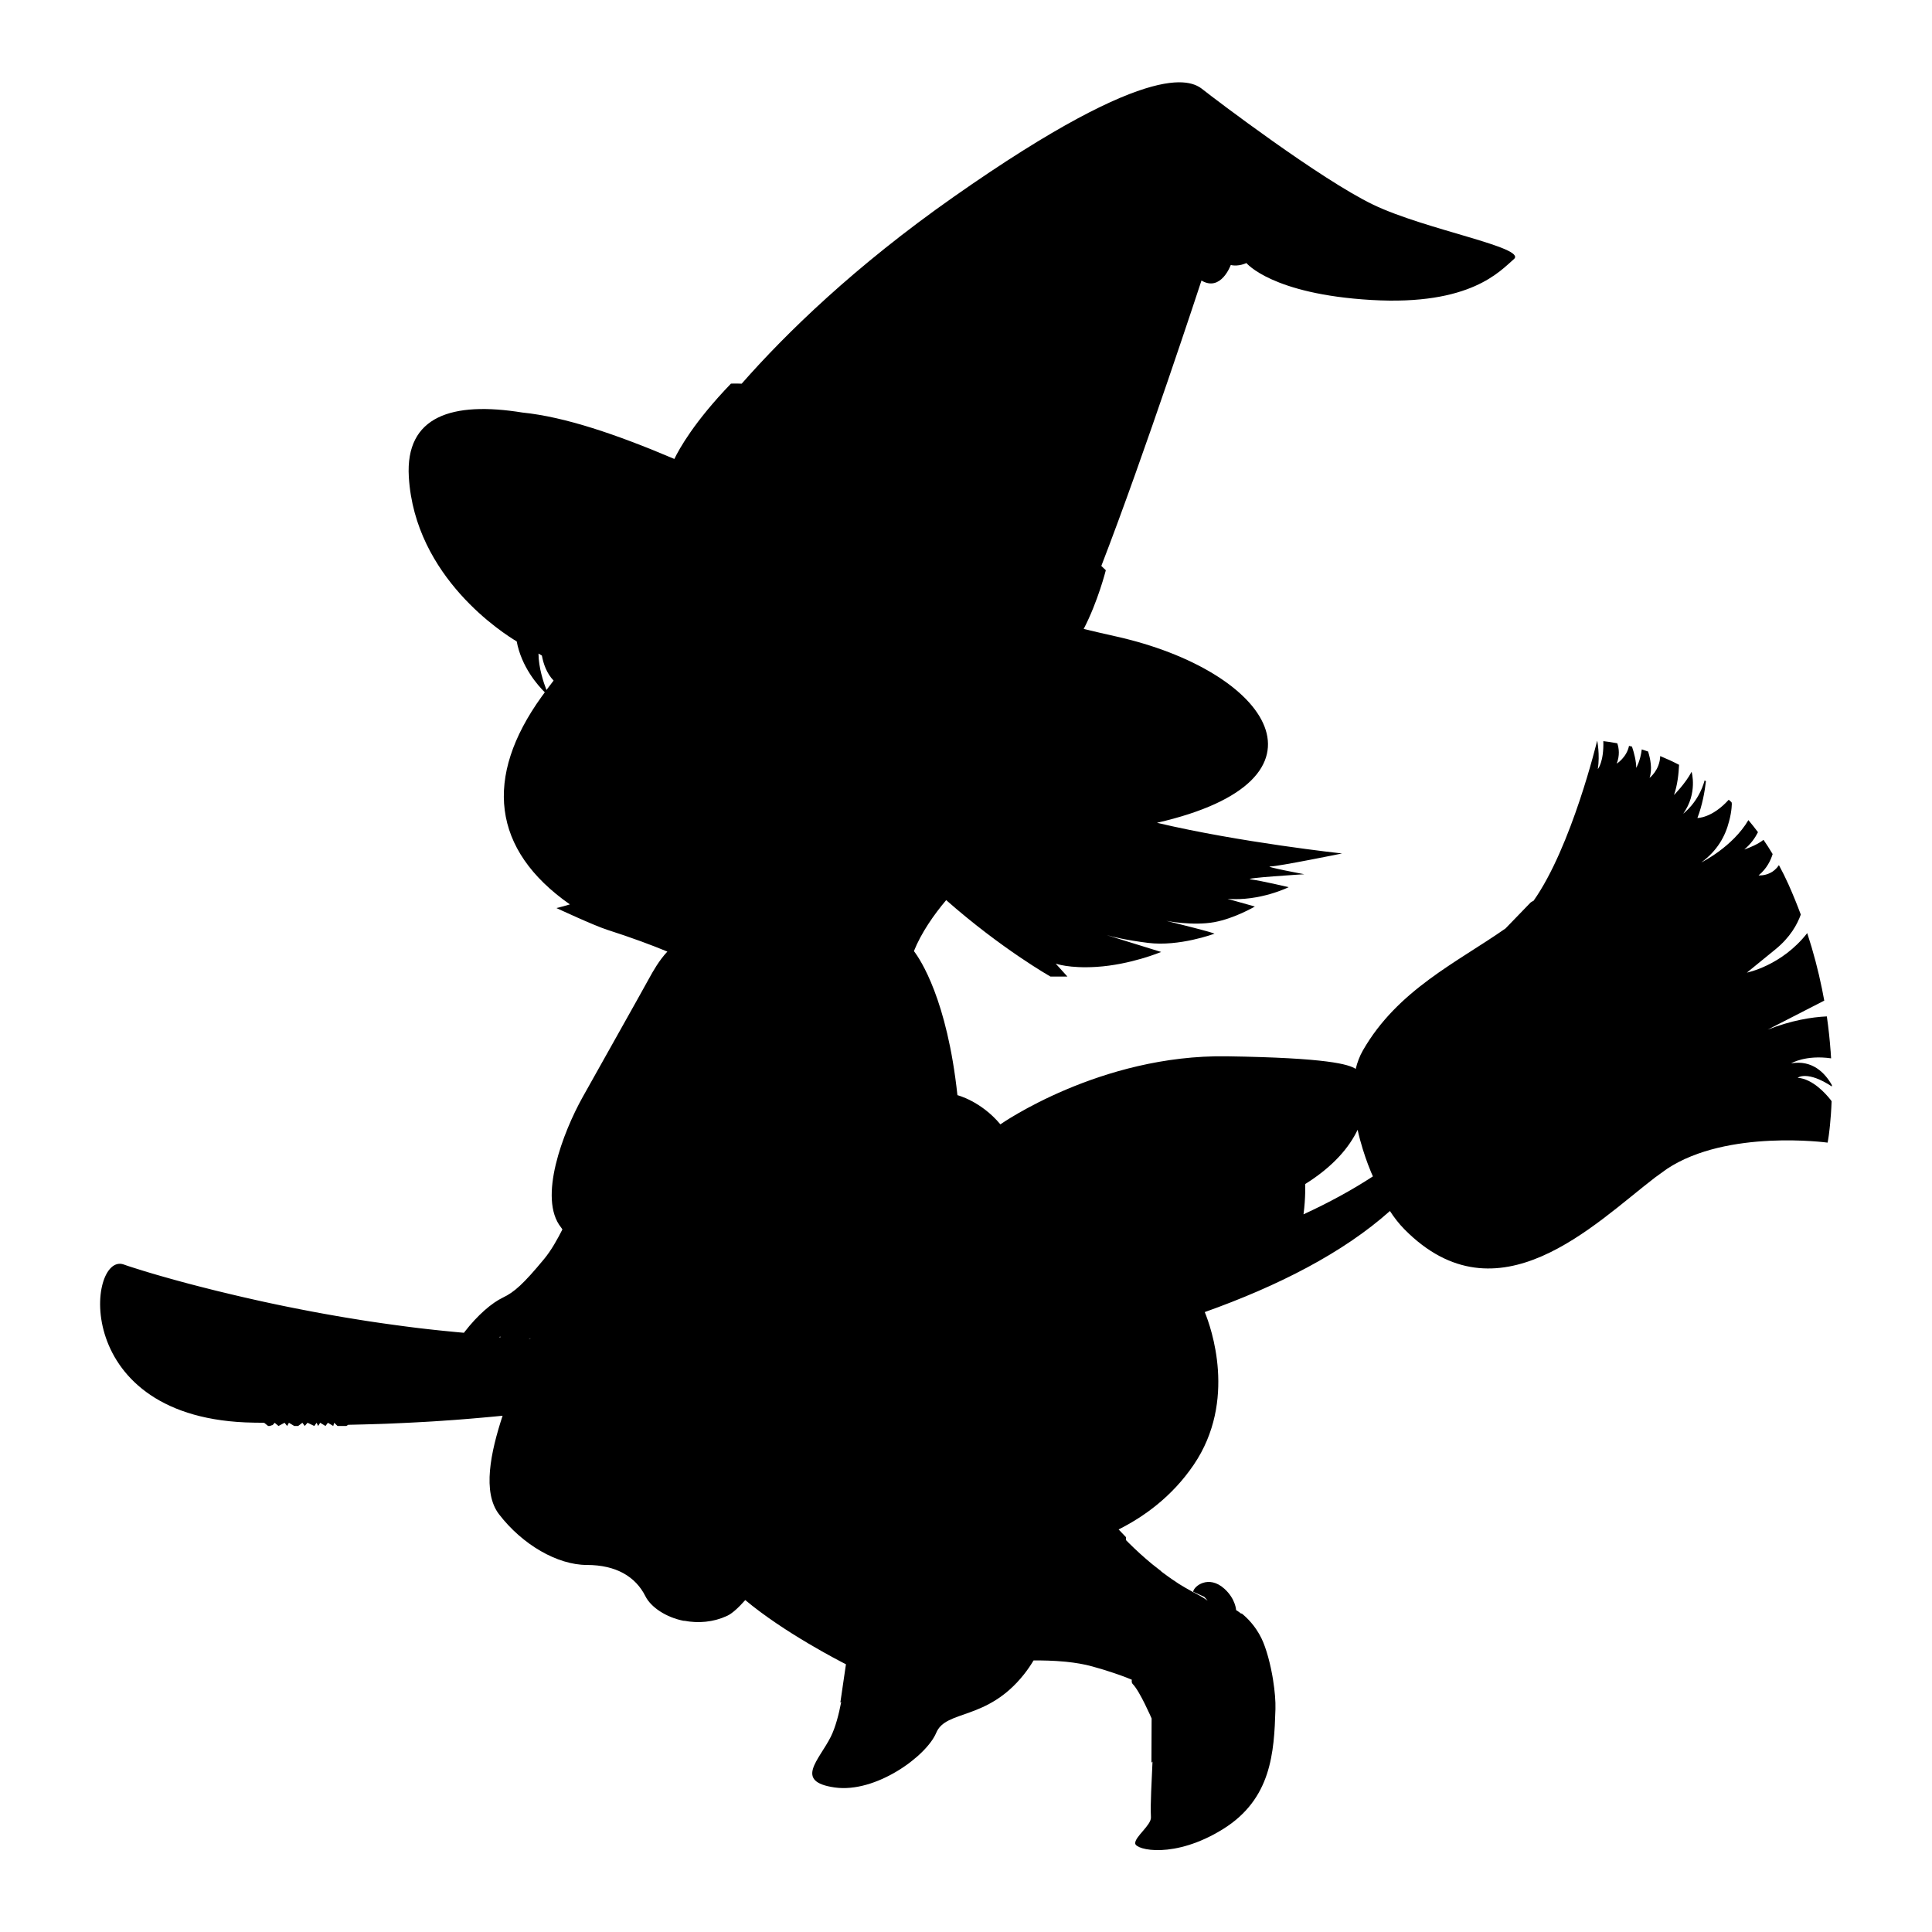 <?xml version="1.0" encoding="utf-8"?>
<!-- Generator: Adobe Illustrator 25.4.1, SVG Export Plug-In . SVG Version: 6.00 Build 0)  -->
<svg version="1.1" xmlns="http://www.w3.org/2000/svg" xmlns:xlink="http://www.w3.org/1999/xlink" x="0px" y="0px"
	 viewBox="0 0 776.22 776.22" style="enable-background:new 0 0 776.22 776.22;" xml:space="preserve">
<style type="text/css">
	.st0{fill:#E96A35;}
	.st1{fill:#0E0701;}
	.st2{fill:#FFFCF9;}
	.st3{fill:#657E36;}
	.st4{fill:#809C3D;}
	.st5{fill:#F7981D;}
	.st6{fill:#FBB13B;}
	.st7{fill:#F37C2A;}
	.st8{fill:#FFEDA9;}
	.st9{fill:#F47F2A;}
	.st10{fill:#FFEFB5;}
	.st11{fill:#F48029;}
	.st12{fill:#020202;}
	.st13{fill:none;stroke:#000000;stroke-width:0;stroke-linecap:round;stroke-linejoin:round;}
	.st14{fill:#FFFFFF;}
	.st15{fill:#FFFFFE;}
	.st16{fill:#FF9E00;}
	.st17{fill:#FF6301;}
	.st18{fill:#FF7C00;}
	.st19{fill:#81AC01;}
	.st20{fill:none;}
	.st21{fill:#F68B28;}
	.st22{fill:#EF7F25;}
	.st23{fill:#E57123;}
	.st24{fill:#769343;}
	.st25{fill:#D8691E;}
	.st26{fill:#96A767;}
	.st27{fill:#A9B985;}
	.st28{fill:#452924;}
	.st29{fill:#462A24;}
	.st30{fill:#784421;}
	.st31{fill:#A05A2C;}
	.st32{fill:#FF6600;}
	.st33{fill:#D45500;}
	.st34{opacity:0.619;fill-opacity:0.581;enable-background:new    ;}
	.st35{fill:#FF7F00;}
	.st36{fill:#FC891E;}
	.st37{fill:url(#SVGID_1_);}
	.st38{fill:url(#SVGID_00000066475957509519085200000009878864329806133931_);}
	.st39{fill:url(#SVGID_00000100381226721822604480000008237336745513222028_);}
	.st40{fill:url(#SVGID_00000042707223890639180540000011927372422191214981_);}
	.st41{fill:url(#SVGID_00000123414734717091036130000009665505972976918681_);}
	.st42{fill:url(#SVGID_00000001647091570030432120000013770775350606600117_);}
	.st43{fill:url(#SVGID_00000083776016825023268780000014566341194465563280_);}
	.st44{fill:url(#SVGID_00000078023961843698981550000013982917609967392956_);}
	.st45{fill:url(#SVGID_00000121275609268704931150000016622312535345243809_);}
	.st46{fill:#007F00;}
	.st47{fill:#67C409;}
	.st48{fill:#E94E1B;}
	.st49{fill:#1D1D1B;}
	.st50{fill:#FFDD12;}
	.st51{fill:#B3B3B3;}
	.st52{fill:#CCCCCC;}
	.st53{fill:#E6E6E6;}
	.st54{fill:#999999;}
	.st55{fill:#4D4D4D;}
	.st56{fill:#333333;}
	.st57{fill:#D6D6D6;}
	.st58{fill:#808080;}
	.st59{fill:#666666;}
	.st60{fill:#0F102F;}
	.st61{fill:#C2BC5E;}
	.st62{fill:#FBF290;}
	.st63{fill:#043450;}
	.st64{fill:#6D6E70;}
	.st65{opacity:0.33;fill:#262261;}
	.st66{fill:#E6E7E8;}
	.st67{fill:#A6A8AB;}
	.st68{fill:#BBBDBF;}
	.st69{opacity:0.33;fill:#007373;}
	.st70{fill:#D0D2D3;}
	.st71{fill:#929497;}
	.st72{fill:#E4E4E5;}
	.st73{fill:#F1F1F2;}
	.st74{fill:url(#SVGID_00000010273725620301514430000001539266519203591061_);}
	.st75{fill:url(#SVGID_00000059279161552934496740000004657118920097954730_);}
	.st76{fill:url(#SVGID_00000081612055046968597160000009009709012768835996_);}
	.st77{fill:url(#SVGID_00000152235037779855365530000018342350519904474023_);}
	.st78{fill:url(#SVGID_00000085960820729467261050000001440590345998596495_);}
	.st79{fill:url(#SVGID_00000163787154071737777320000013708094685816762269_);}
	.st80{fill:url(#SVGID_00000041981741447611191940000014648602824820276157_);}
	.st81{fill:url(#SVGID_00000098184539019535364270000012212780766335022767_);}
	.st82{fill:url(#SVGID_00000127030557642216294660000001938204253802186154_);}
	.st83{fill:url(#SVGID_00000165934376664794119850000009736755887591504258_);}
	.st84{fill:url(#SVGID_00000155108231665751881270000001936533864950912143_);}
	.st85{fill:url(#SVGID_00000077296378566349611120000012421881898051254967_);}
	.st86{fill:url(#SVGID_00000103979031760723447540000006060165002862049163_);}
	.st87{fill:url(#SVGID_00000108278910993939836920000018197783868850912413_);}
	.st88{fill:#7C08A4;}
	.st89{fill:#A04CBC;}
	.st90{fill:#8418A8;}
	.st91{fill:url(#SVGID_00000030475583495586830020000008071174876235415449_);}
	.st92{fill:url(#SVGID_00000060742100920686420520000009048978627294414981_);}
	.st93{fill:url(#SVGID_00000007423379752500286530000004208336629226504325_);}
	.st94{fill:url(#SVGID_00000109717483962934319290000004466156731949006222_);}
	.st95{fill:#130206;}
	.st96{fill:#888888;}
	.st97{fill:url(#SVGID_00000121986778509991439440000001202985304082724257_);}
	.st98{fill:url(#SVGID_00000070083847936246972710000004339963721852128405_);}
	.st99{fill:url(#SVGID_00000008832525462631167220000015975150256774887347_);}
	.st100{fill:url(#SVGID_00000045605354168010657550000004238569199782287246_);}
	.st101{fill:url(#SVGID_00000183934145420808135720000005042624414487776417_);}
	.st102{fill:url(#SVGID_00000178888107587739001000000017659748649213129899_);}
	.st103{fill:url(#SVGID_00000093137212560285871950000003071014991171212214_);}
	.st104{fill:url(#SVGID_00000030477388511551751210000011524101183338035077_);}
	.st105{fill:url(#SVGID_00000056397021954171696040000012339969398210363791_);}
	.st106{fill:url(#SVGID_00000167391992657335842620000017973936226319560609_);}
	.st107{fill:#0E0E0E;}
	.st108{fill:#B1B1B0;}
	.st109{fill:#9C9B9B;}
	.st110{fill:#EA8D29;}
	.st111{fill:#E4DCA0;}
	.st112{fill:#026634;}
	.st113{fill:#108C4A;}
	.st114{fill:#088D39;}
	.st115{fill:#EC692A;}
	.st116{fill:#EA812C;}
	.st117{fill:#E9552D;}
	.st118{fill:#B2491D;}
	.st119{fill:#F08740;}
	.st120{fill:#E8662E;}
	.st121{fill:#E89C2D;}
	.st122{fill:#E85B0D;}
	.st123{fill:#EC6D31;}
	.st124{fill:#E54712;}
	.st125{fill:#F8F6DF;}
	.st126{fill:#F1EEBA;}
	.st127{fill:#916036;}
	.st128{fill:#C79B66;}
	.st129{fill:#D5AC80;}
	.st130{fill:#EC6A0D;}
	.st131{fill:#F7AA43;}
	.st132{fill:#837036;}
	.st133{fill:#BC9F22;}
	.st134{fill:#A78138;}
	.st135{fill:#E88E0B;}
	.st136{fill:#EF9F35;}
	.st137{fill:#CD5A16;}
	.st138{fill:#E47F0D;}
	.st139{fill:#068043;}
	.st140{fill:#F8B96B;}
	.st141{fill:#F29100;}
	.st142{fill:#18F30F;}
	.st143{fill:#F9F9F9;}
	.st144{fill:#1C1C1C;}
	.st145{opacity:0.8;fill:#6A5B56;enable-background:new    ;}
	.st146{opacity:0.43;fill:#361612;enable-background:new    ;}
	.st147{fill:#0D1404;}
	.st148{opacity:0.37;fill:#3C211E;enable-background:new    ;}
	.st149{opacity:0.83;fill:#382A21;enable-background:new    ;}
	.st150{opacity:0.84;fill:#5D2219;enable-background:new    ;}
	.st151{opacity:0.71;fill:#5D0902;enable-background:new    ;}
	.st152{fill:#291204;}
	.st153{opacity:0.66;fill:#380C04;enable-background:new    ;}
	.st154{fill:#331304;}
	.st155{opacity:0.84;fill:#590D02;enable-background:new    ;}
	.st156{opacity:0.47;fill:#180602;enable-background:new    ;}
	.st157{opacity:0.08;fill:#0F0100;enable-background:new    ;}
	.st158{fill:#0A0603;}
	.st159{opacity:0.44;fill:#270702;enable-background:new    ;}
	.st160{fill:#321205;}
	.st161{fill:#371403;}
	.st162{fill:#311304;}
	.st163{opacity:0.49;fill:#180602;enable-background:new    ;}
	.st164{fill:none;stroke:#0A0603;stroke-width:0;stroke-linecap:round;stroke-linejoin:round;}
	
		.st165{opacity:0.49;fill:none;stroke:#180602;stroke-width:0;stroke-linecap:round;stroke-linejoin:round;enable-background:new    ;}
	.st166{fill:#281305;}
	.st167{fill:#060602;}
	.st168{fill:#1C0701;}
	.st169{fill:#090403;}
	.st170{fill:#0B0401;}
	.st171{fill:#120803;}
	.st172{fill:#201204;}
	.st173{fill:#F9C50F;}
	.st174{fill:#FEE038;}
	.st175{fill:#F6C20C;}
	.st176{fill:#FEEB3D;}
	.st177{fill:#FDEE3A;}
	.st178{fill:#FEF448;}
	.st179{fill:#391504;}
	.st180{opacity:0.67;fill:#795F11;enable-background:new    ;}
	.st181{fill:#FCBD06;}
	.st182{fill:#FDCA07;}
	.st183{fill:#FDCA06;}
	.st184{fill:#D7A56A;}
	.st185{fill:#0A0302;}
	.st186{fill:#390800;}
	.st187{fill:#1B1504;}
	.st188{opacity:0.47;fill:#1E0702;enable-background:new    ;}
	.st189{fill:#E5BB75;}
	.st190{fill:#440E0C;}
	.st191{fill:#651B10;}
	.st192{fill:#430C09;}
	.st193{fill:#030102;}
	.st194{fill:#2A1404;}
	.st195{fill:#54100D;}
	.st196{fill:#66240D;}
	.st197{fill:#FDBB07;}
	.st198{opacity:0.85;fill:#78650D;enable-background:new    ;}
	.st199{fill:#54200C;}
	.st200{fill:#070803;}
	.st201{opacity:0.8;fill:#2D2005;enable-background:new    ;}
	.st202{fill:none;stroke:#070803;stroke-width:0;stroke-linecap:round;stroke-linejoin:round;}
	
		.st203{opacity:0.8;fill:none;stroke:#2D2005;stroke-width:0;stroke-linecap:round;stroke-linejoin:round;enable-background:new    ;}
	.st204{fill:#FDB807;}
	.st205{fill:#0A0502;}
	.st206{fill:#F98C08;}
	.st207{fill:#FCAB08;}
	.st208{fill:#F17F09;}
	.st209{opacity:0.12;fill:#0C0300;enable-background:new    ;}
	.st210{fill:#EB7F09;}
	.st211{fill:#1D0A03;}
	.st212{opacity:0.51;fill:#150402;enable-background:new    ;}
	
		.st213{opacity:0.51;fill:none;stroke:#150402;stroke-width:0;stroke-linecap:round;stroke-linejoin:round;enable-background:new    ;}
	.st214{opacity:0.45;fill:#170402;enable-background:new    ;}
	.st215{opacity:0.55;fill:#150503;enable-background:new    ;}
	
		.st216{opacity:0.55;fill:none;stroke:#150503;stroke-width:0;stroke-linecap:round;stroke-linejoin:round;enable-background:new    ;}
	.st217{opacity:0.47;fill:#160402;enable-background:new    ;}
	
		.st218{opacity:0.47;fill:none;stroke:#160402;stroke-width:0;stroke-linecap:round;stroke-linejoin:round;enable-background:new    ;}
	.st219{fill:#060603;}
	.st220{fill:#130903;}
	.st221{fill:#130504;}
	.st222{opacity:0.49;fill:#150302;enable-background:new    ;}
	.st223{opacity:0.44;fill:#170402;enable-background:new    ;}
	.st224{opacity:0.44;fill:#180503;enable-background:new    ;}
	.st225{opacity:0.5;fill:#150402;enable-background:new    ;}
	.st226{fill:#060803;}
	.st227{opacity:0.45;fill:#160402;enable-background:new    ;}
	.st228{opacity:0.44;fill:#1A0503;enable-background:new    ;}
	.st229{fill:#030200;}
	.st230{fill:#160903;}
	.st231{fill:#584121;}
	.st232{fill:#453D20;}
	.st233{fill:#DF7F28;}
	.st234{fill:#B55F25;}
	.st235{fill:#544020;}
	.st236{fill:#0F0503;}
	.st237{fill:#FB7202;}
	.st238{opacity:0.18;fill:#170402;enable-background:new    ;}
	.st239{fill:#453F22;}
	.st240{fill:#E58D27;}
	.st241{fill:#FB7203;}
	.st242{fill:#CC732B;}
	.st243{fill:#FDE212;}
	.st244{fill:#F96703;}
	.st245{fill:#C7772A;}
	.st246{fill:#BC6A29;}
	.st247{fill:#D67C26;}
	.st248{fill:#FC5503;}
	.st249{fill:#FD5603;}
	.st250{fill:#A75E29;}
	.st251{fill:#FC6303;}
	.st252{fill:#B4722A;}
	.st253{fill:#FDE014;}
	.st254{fill:#FB7A02;}
	.st255{fill:#FD3F02;}
	.st256{fill:#FED811;}
	.st257{fill:#9A6A29;}
	.st258{fill:#614121;}
	.st259{fill:#FD6604;}
	.st260{fill:#FD4202;}
	.st261{fill:#BA5C24;}
	.st262{fill:#FCD813;}
	.st263{fill:#FDD011;}
	.st264{fill:#FDAE0D;}
	.st265{fill:#E4861D;}
	.st266{fill:#FEB42E;}
	.st267{fill:#FB1B03;}
	.st268{fill:#FC7002;}
	.st269{fill:#C10903;}
	.st270{fill:#AB1709;}
	.st271{fill:#A30903;}
	.st272{fill:#FECA10;}
	.st273{fill:#FC2F04;}
	.st274{fill:#FB1304;}
	.st275{fill:#FB2B03;}
	.st276{fill:#9C0600;}
	.st277{fill:#C87929;}
	.st278{fill:#620503;}
	.st279{fill:#FC1503;}
	.st280{fill:#FD7103;}
	.st281{fill:#4D0F0D;}
	.st282{fill:#B77629;}
	.st283{fill:#F97715;}
	.st284{fill:#820302;}
	.st285{fill:#FE8E07;}
	.st286{fill:#A27128;}
	.st287{fill:#FC5803;}
	.st288{fill:#120703;}
	.st289{fill:#FC5E05;}
	.st290{fill:#866C27;}
	.st291{fill:#FDFA0A;}
	.st292{fill:#CA7D28;}
	.st293{fill:#A10605;}
	.st294{fill:#FEFA0A;}
	.st295{fill:#606827;}
	.st296{fill:#480603;}
	.st297{fill:#FDBB0E;}
	.st298{fill:#630201;}
	.st299{fill:#FEBC0E;}
	.st300{fill:#400504;}
	.st301{fill:#2C6225;}
	.st302{fill:#840605;}
	.st303{fill:#FB7A06;}
	.st304{fill:#BD2006;}
	.st305{fill:#F5C874;}
	.st306{fill:#F0C977;}
	.st307{fill:#FEB60F;}
	.st308{fill:#FFB61E;}
	.st309{fill:#E2B46C;}
	.st310{fill:#EBBD6F;}
	.st311{fill:#FEAE0E;}
	.st312{fill:#FEAF0E;}
	.st313{fill:#FB1E04;}
	.st314{fill:#6B0506;}
	.st315{fill:#FE9D0C;}
	.st316{fill:#FEA90D;}
	.st317{fill:#FA2F03;}
	.st318{fill:#EEBE6A;}
	.st319{fill:#FC4D03;}
	.st320{fill:#FEA30D;}
	.st321{fill:#F5613C;}
	.st322{fill:#FE9B0B;}
	.st323{fill:#FE9E0C;}
	.st324{fill:#D20A08;}
	.st325{fill:#FB2C03;}
	.st326{fill:#760607;}
	.st327{fill:#FA3903;}
	.st328{fill:#B70A03;}
	.st329{opacity:0.55;fill:#411002;enable-background:new    ;}
	.st330{fill:#F83E05;}
	.st331{fill:#FD782D;}
	.st332{fill:#FA3803;}
	.st333{fill:#FC3A05;}
	.st334{fill:#B50805;}
	.st335{fill:#FAD025;}
	.st336{fill:#FD7D2C;}
	.st337{fill:#FC4F05;}
	.st338{fill:#FA4303;}
	.st339{fill:#FB3804;}
	.st340{fill:#FA1504;}
	.st341{fill:#FC6405;}
	.st342{fill:#F57F4C;}
	.st343{fill:#570503;}
	.st344{fill:#960504;}
	.st345{opacity:0.91;fill:#C46009;enable-background:new    ;}
	.st346{fill:#6A0507;}
	.st347{opacity:0.47;fill:#180603;enable-background:new    ;}
	.st348{fill:#FC3603;}
	.st349{fill:#FC8245;}
	.st350{fill:#FC5504;}
	.st351{fill:#71240E;}
	.st352{fill:#640406;}
	.st353{fill:#FA3003;}
	.st354{fill:#FE940D;}
	.st355{fill:#FB1A04;}
	.st356{fill:#FC4805;}
	.st357{fill:#480504;}
	.st358{fill:#FB1605;}
	.st359{opacity:0.48;fill:#180603;enable-background:new    ;}
	.st360{fill:#5B0507;}
	.st361{fill:#FA2304;}
	.st362{fill:#FB5104;}
	.st363{fill:#470403;}
	.st364{fill:#E9774C;}
	.st365{fill:#F41B05;}
	.st366{fill:#F9E338;}
	.st367{fill:#EB8762;}
	.st368{fill:#F5C773;}
	.st369{fill:#3B0503;}
	.st370{fill:#F62C06;}
	.st371{fill:#F8D56B;}
	.st372{fill:#E73B07;}
	.st373{fill:#5C0203;}
	.st374{fill:#F16339;}
	.st375{fill:#F7812D;}
	.st376{fill:#FC2506;}
	.st377{opacity:0.62;fill:#934807;enable-background:new    ;}
	.st378{fill:#BA4800;}
	.st379{fill:#7B0301;}
	.st380{fill:#550502;}
	.st381{fill:#F0300B;}
	.st382{fill:#FB1504;}
	.st383{fill:#E6AA64;}
	.st384{fill:#E7614B;}
	.st385{fill:#5D0506;}
	.st386{fill:#FECF51;}
	.st387{fill:#6C0405;}
	.st388{fill:#C95701;}
	.st389{fill:#E15749;}
	.st390{fill:#DE4325;}
	.st391{fill:#FA4C09;}
	.st392{fill:#FB3305;}
	.st393{fill:#FC3F05;}
	.st394{fill:#820201;}
	.st395{fill:#550405;}
	.st396{fill:#FEA70D;}
	.st397{fill:#875D1E;}
	.st398{fill:#F56B4D;}
	.st399{fill:#FB4A03;}
	.st400{fill:none;stroke:#FB4A03;stroke-width:0;stroke-linecap:round;stroke-linejoin:round;}
	.st401{fill:#E75113;}
	.st402{fill:#F74907;}
	.st403{fill:#B67E21;}
	.st404{fill:#FA3306;}
	.st405{opacity:0.73;fill:#4E220C;enable-background:new    ;}
	.st406{fill:#FC6A07;}
	.st407{fill:#FC3705;}
	.st408{fill:#FB6C3C;}
	.st409{opacity:0.32;fill:#441D02;enable-background:new    ;}
	.st410{fill:#DF5C44;}
	.st411{fill:#FB6405;}
	.st412{fill:#EFB967;}
	.st413{fill:#C63B00;}
	.st414{fill:#596719;}
	.st415{fill:#A37E1E;}
	.st416{fill:#FB2A06;}
	.st417{fill:#AF4900;}
	.st418{fill:#FB6A3E;}
	.st419{fill:#C03E00;}
	.st420{fill:#FC5D05;}
	.st421{opacity:0.67;fill:#FB7A06;enable-background:new    ;}
	.st422{fill:#200607;}
	.st423{opacity:0.48;fill:#FB7A06;enable-background:new    ;}
	.st424{fill:#4D0B07;}
	.st425{opacity:0.9;fill:#B15007;enable-background:new    ;}
	.st426{opacity:0.73;fill:#82490A;enable-background:new    ;}
	.st427{fill:#E85909;}
	.st428{fill:#F36109;}
	.st429{fill:#FB5A05;}
	.st430{fill:#6E711C;}
	.st431{fill:#860D07;}
	.st432{fill:#6E0C07;}
	.st433{fill:#FD7508;}
	.st434{fill:#9B0E07;}
	.st435{fill:#AC1107;}
	.st436{fill:#5B7020;}
	.st437{fill:#BD1B07;}
	.st438{fill:#C11305;}
	.st439{fill:#CA2307;}
	.st440{fill:#F96A07;}
	.st441{fill:#FD7107;}
	.st442{fill:#BB1306;}
	.st443{fill:#D62305;}
	.st444{fill:#D82E06;}
	.st445{fill:#D22506;}
	.st446{fill:#DE3307;}
	.st447{fill:#FA6107;}
	.st448{fill:#5F680F;}
	.st449{fill:#E43907;}
	.st450{fill:#F34F07;}
	.st451{fill:#FA6307;}
	.st452{opacity:0.15;fill:#1B0601;enable-background:new    ;}
	.st453{fill:#201E1E;}
	.st454{fill:#EEEEEE;}
	.st455{fill:#ECECEC;}
	.st456{fill:#F2F2F2;}
	.st457{fill:#CB0423;}
	.st458{fill:#A50917;}
	.st459{fill:#860F13;}
	.st460{fill:#AF0F13;}
	.st461{fill:#520F13;}
	.st462{fill:#EE355E;}
	.st463{fill:#D40000;}
	.st464{fill:url(#SVGID_00000064316142287346989900000010753813027460513419_);}
	.st465{fill:url(#SVGID_00000135650099548548131870000010369590029162959529_);}
	.st466{fill:url(#SVGID_00000134216479423635890050000012101135647961314987_);}
	.st467{fill:url(#SVGID_00000155110412735847193120000000432926691763206543_);}
	.st468{fill:#7F0000;}
	.st469{fill:#B6B5C5;}
	.st470{fill:none;stroke:#B6B5C5;stroke-width:0;stroke-linecap:round;stroke-linejoin:round;}
	.st471{fill:#DD9BAA;}
	.st472{fill:none;stroke:#DD9BAA;stroke-width:0;stroke-linecap:round;stroke-linejoin:round;}
	.st473{fill:#9D99A7;}
	.st474{fill:none;stroke:#9D99A7;stroke-width:0;stroke-linecap:round;stroke-linejoin:round;}
	.st475{fill:#AE7293;}
	.st476{fill:#706E8B;}
	.st477{fill:#AF505B;}
	.st478{fill:#585567;}
	.st479{fill:none;stroke:#585567;stroke-width:0;stroke-linecap:round;stroke-linejoin:round;}
	.st480{fill:#363748;}
	.st481{fill:none;stroke:#363748;stroke-width:0;stroke-linecap:round;stroke-linejoin:round;}
	.st482{fill:#2A2A32;}
	.st483{fill:#0B0B0E;}
	.st484{fill:#89A02C;}
	.st485{fill:#677821;}
	.st486{fill:#DDE9AF;}
	.st487{fill:#5F8DD3;}
	.st488{fill:#2C5AA0;}
	.st489{fill:#3E4837;}
	.st490{fill:#22280B;}
	.st491{fill:#782121;}
	.st492{fill:#E9AFC6;}
	.st493{fill:#A02C2C;}
	.st494{fill:url(#SVGID_00000028306060943160781720000009659921293251622805_);}
	.st495{fill:url(#SVGID_00000108305078188093260120000015377712515887772294_);}
	.st496{fill:url(#SVGID_00000176744946537181208790000005693827528846169016_);}
	.st497{fill:url(#SVGID_00000129167955250173742940000006551014560970834868_);}
	.st498{fill:#F5FFB4;}
	.st499{fill:#FBFFE4;}
	.st500{fill:#758826;}
	.st501{fill:#9E9DA3;}
	.st502{fill:#EEB323;}
	.st503{fill:#9266A8;}
	.st504{fill:#4C59A0;}
	.st505{fill:#BF5032;}
	.st506{fill:none;stroke:#BF5032;stroke-width:0;stroke-linecap:round;stroke-linejoin:round;}
	.st507{fill:#5C5D60;}
	.st508{fill:none;stroke:#5C5D60;stroke-width:0;stroke-linecap:round;stroke-linejoin:round;}
	.st509{fill:#0D0D0D;}
	.st510{fill:#C18155;}
	.st511{fill:#BE836E;}
	.st512{fill:#E7B6A7;}
	.st513{fill:url(#SVGID_00000005235564972065867290000004701470893585868204_);}
	.st514{fill:url(#SVGID_00000111168064641478352500000006231309160615970992_);}
	.st515{fill:url(#SVGID_00000093141614675315210360000004410040525952549022_);}
	.st516{fill:url(#SVGID_00000042732751264881648610000000354026860664564866_);}
	.st517{fill:url(#SVGID_00000118368767881945448740000017088572743882634654_);}
	.st518{fill:url(#SVGID_00000173842129610407650550000016168282801443477894_);}
	.st519{fill:#C8B996;}
	.st520{fill:#D7C8A5;}
	.st521{fill:#E6D7B4;}
	.st522{fill:#F5F5E1;}
	.st523{fill:#827357;}
	.st524{fill:#746A57;}
	.st525{fill:#B4A278;}
	.st526{fill:#A99A7B;}
	.st527{fill:#87754B;}
	.st528{fill:#5D5446;}
	.st529{fill:#B29D7E;}
	.st530{fill:#9F8E6A;}
	.st531{fill:#4A4035;}
	.st532{fill:#796F59;}
	.st533{fill:#988C6E;}
	.st534{fill:#1A1A1A;}
	.st535{fill:#040507;}
	.st536{fill:#424242;}
	.st537{fill:#918877;}
	.st538{fill:#9E9068;}
	.st539{fill:#4E422A;}
	.st540{fill:#37322B;}
	.st541{fill:#9B9B00;}
	.st542{fill:#A99565;}
	.st543{fill:#DDDC0F;}
	.st544{fill:#9E9381;}
	.st545{fill:#B7AC94;}
	.st546{fill:#908979;}
	.st547{fill:#9A8656;}
	.st548{fill:#0A0A01;}
	.st549{fill:#030300;}
	.st550{fill:#EDE6CB;}
	.st551{fill:#746440;}
	.st552{fill:#615335;}
	.st553{fill:#6C5B47;}
	.st554{fill:url(#SVGID_00000146495470272633489880000016018985602716580020_);}
	.st555{fill:url(#SVGID_00000000187443350028005730000003418627809026801061_);}
	.st556{fill:#B13102;}
	.st557{fill:#552200;}
	.st558{fill:#AA4400;}
	.st559{fill:url(#SVGID_00000080928391931065210160000012843405387516447107_);}
	.st560{fill:url(#SVGID_00000112616465197280072300000010075466027374288022_);}
	.st561{fill:url(#SVGID_00000058567350738107435610000018443624206729552538_);}
	.st562{fill:url(#SVGID_00000084497327400741185410000011798035248332063910_);}
	.st563{fill:url(#SVGID_00000056405709797753482270000013944371002914336907_);}
	.st564{fill:url(#SVGID_00000064313873538550891910000011340377080635564989_);}
	.st565{fill:url(#SVGID_00000149378397627552283030000009728026645048602813_);}
	.st566{fill:url(#SVGID_00000095310481547420705690000016018352709343775371_);}
	.st567{fill:url(#SVGID_00000084514325181638844600000016566009010626200508_);}
	.st568{fill:url(#SVGID_00000096745937300990107200000003329356391760438424_);}
	.st569{fill:url(#SVGID_00000045580495225343537940000016108733053965925268_);}
	.st570{fill:url(#SVGID_00000160170336910301074860000004243875646560947619_);}
	.st571{fill:url(#SVGID_00000085248319667108678090000013484556800885922476_);}
	.st572{fill:url(#SVGID_00000039854470083177550780000012110635032369372094_);}
	.st573{fill:url(#SVGID_00000095330743036462242710000004606272529029445010_);}
	.st574{fill:url(#SVGID_00000182517436235374993770000009830294044667031695_);}
	.st575{fill:url(#SVGID_00000080907388083702283160000016176630612185013931_);}
	.st576{fill:url(#SVGID_00000024707361322458476210000008267439475258548915_);}
	.st577{fill:url(#SVGID_00000178174623651972861820000008323003527258244249_);}
	.st578{fill:url(#SVGID_00000058585302614996411510000014097631925012232837_);}
	.st579{fill:url(#SVGID_00000070119253187146656600000004778044682392959914_);}
	.st580{fill:url(#SVGID_00000003107002570585618510000007273603935660757398_);}
	.st581{fill:#FFA11C;}
	.st582{fill:url(#SVGID_00000036241829401931712660000014510370206366252937_);}
	.st583{fill:#FFFF00;}
	.st584{fill:url(#SVGID_00000093862415369531847960000008142636633881744557_);}
	.st585{fill:url(#SVGID_00000170246572771291990470000015403722381145723827_);}
	.st586{fill:url(#SVGID_00000125602323972716964010000016592370004770762661_);}
	.st587{fill:url(#SVGID_00000180349185676756023250000011724996197845599891_);}
	.st588{fill:url(#SVGID_00000171713916888124146620000001544962415329858449_);}
	.st589{fill:url(#SVGID_00000040532918567577986420000012209881332085154947_);}
	.st590{fill:url(#SVGID_00000049182708570283093110000001065544278880807073_);}
	.st591{fill:url(#SVGID_00000105414566673046168940000009291682126594607294_);}
	.st592{opacity:0.4;fill:url(#SVGID_00000137108348395514483900000000952301530870963843_);enable-background:new    ;}
	.st593{fill:url(#SVGID_00000020357853559314684560000014000286395179991949_);}
	.st594{fill:url(#SVGID_00000096772920026406508820000017918851276258269578_);}
	.st595{opacity:0.122;fill:#FF6600;enable-background:new    ;}
	.st596{fill:url(#SVGID_00000063597073890301212510000001290229977981231490_);}
	.st597{fill:url(#SVGID_00000049920086824968233270000004405227595439063470_);}
	.st598{fill:url(#SVGID_00000049216737998192777780000013195264887501776575_);}
	.st599{fill:url(#SVGID_00000120540090733283349160000001718107273385283217_);}
	.st600{fill:url(#SVGID_00000144340165741845857160000005210023456122630808_);}
	.st601{fill:url(#SVGID_00000175298803422697701150000014595688769032434578_);}
	.st602{fill:url(#SVGID_00000144304324642844776780000014923274896155452820_);}
	.st603{fill:url(#SVGID_00000116230540947546869900000018380930967658229643_);}
	.st604{fill:url(#SVGID_00000080168750227911458270000010476460728111187132_);}
	.st605{fill:url(#SVGID_00000080902435799797293110000012269748586880733337_);}
	.st606{fill:url(#SVGID_00000178884124069194219550000005732992583940510091_);}
	.st607{fill:url(#SVGID_00000176729627283074517590000001317866605612191883_);}
	.st608{fill:#D8D8D8;}
	.st609{fill:url(#SVGID_00000126284873858132619940000013733727735370785191_);}
	.st610{fill:url(#SVGID_00000163759244369005281120000014647364916240514733_);}
	.st611{fill:url(#SVGID_00000031180403040139594580000014323161316386815873_);}
	.st612{fill:url(#SVGID_00000044880217503302905420000003821303720836588715_);}
	.st613{fill:url(#SVGID_00000032623142268678961230000005971352307493570186_);}
	.st614{fill:url(#SVGID_00000074422592945308589700000012168537130642388360_);}
	.st615{fill:url(#SVGID_00000171682404476887378760000002786406644534505114_);}
	.st616{fill:url(#SVGID_00000027584674094044976710000016347081197154598799_);}
	.st617{fill:url(#SVGID_00000036223232919138207230000000872912982698443942_);}
	.st618{fill:url(#SVGID_00000116222436179263569460000010707362827965194409_);}
	.st619{fill:url(#SVGID_00000018222572779171891350000005278686859768827819_);}
	.st620{fill:url(#SVGID_00000069355507571651784680000003166794659001796773_);}
	.st621{fill:url(#SVGID_00000088829773941013822710000017258569894326669200_);}
	.st622{opacity:0.5;fill:#020202;enable-background:new    ;}
	.st623{fill:url(#SVGID_00000057869812140021033290000018069020252133514900_);}
	.st624{fill:url(#SVGID_00000067945046463020103760000018026045308388514219_);}
	.st625{fill:url(#SVGID_00000059280036365144016910000001776547213895805338_);}
	.st626{fill:url(#SVGID_00000065034792315656639910000017646424711753788558_);}
	.st627{fill:url(#SVGID_00000073699358548316900170000000664335070296451228_);}
	.st628{fill:url(#SVGID_00000039840486587220869390000008239550536129655200_);}
	.st629{fill:url(#SVGID_00000142163217619045655810000017016662704596453517_);}
	.st630{opacity:0.5;fill:#FFFFFF;enable-background:new    ;}
	.st631{fill:url(#SVGID_00000118359321834082393130000015998489056358646657_);}
	.st632{fill:url(#SVGID_00000083082742156356775720000015360040199070677409_);}
	.st633{fill:url(#SVGID_00000008843053916908000950000003900899362431141014_);}
	.st634{fill:url(#SVGID_00000173878014866574999980000003606595359022216843_);}
	.st635{fill:url(#SVGID_00000093134668666706948490000004613225811796543655_);}
	.st636{fill:url(#SVGID_00000139262237292452720670000012302877929877744531_);}
	.st637{fill:url(#SVGID_00000167375904491474954500000012279532285330640537_);}
	.st638{fill:url(#SVGID_00000107563480493687312570000001417126933945400508_);}
	.st639{fill:url(#SVGID_00000181054029291160156680000012215512227575283604_);}
	.st640{fill:url(#SVGID_00000106125188628041040010000004235367463826864831_);}
	.st641{fill:url(#SVGID_00000061453677529439422130000014737035368840404913_);}
	.st642{fill:url(#SVGID_00000031925485803520453430000001041776520808723364_);}
	.st643{fill:url(#SVGID_00000173870122003250145640000010578966273119501463_);}
	.st644{fill:url(#SVGID_00000143616834131501270290000004061086662056579748_);}
	.st645{fill:url(#SVGID_00000112610896854553494190000014658987958060429464_);}
	.st646{fill:url(#SVGID_00000021087603386877293700000012538061596159021452_);}
	.st647{fill:url(#SVGID_00000169527454167185210990000005360728004676053431_);}
	.st648{fill:url(#SVGID_00000035502798390593166590000002600984758021230775_);}
	.st649{fill:url(#SVGID_00000021801865523327200520000001973761791507504809_);}
	.st650{fill:url(#SVGID_00000034087973947044048140000004865118696424683944_);}
	.st651{fill:url(#SVGID_00000022552149935335835800000006902508258140092345_);}
	.st652{fill:url(#SVGID_00000018222530108665724550000007125927075886234779_);}
	.st653{fill:url(#SVGID_00000121250338144156370350000017057097855976466062_);}
	.st654{fill:url(#SVGID_00000047775773061597976960000013013347442412225720_);}
	.st655{fill:url(#SVGID_00000086685843853957456070000009453207599715703694_);}
	.st656{fill:url(#SVGID_00000106835051812666984770000006762060796157404583_);}
	.st657{fill:url(#SVGID_00000041288307598638807360000001023415000117530527_);}
	.st658{fill:url(#SVGID_00000124161009467619315730000008510361599241655958_);}
	.st659{fill:url(#SVGID_00000161625061981075098300000014401510547702482366_);}
	.st660{opacity:0.5;fill:#1E1E1E;enable-background:new    ;}
	.st661{fill:url(#SVGID_00000035496657101627824310000004317572503079281288_);}
	.st662{fill:url(#SVGID_00000141442021212457971430000010644068888723376798_);}
	.st663{fill:url(#SVGID_00000036955043806637120920000000476245009333954207_);}
	.st664{fill:url(#SVGID_00000047044922893504438100000007210164519683023760_);}
	.st665{fill:url(#SVGID_00000125577554131242473700000012975311926937733256_);}
	.st666{fill:url(#SVGID_00000110472902636367302780000013369890238747659657_);}
	.st667{fill:url(#SVGID_00000092425482613350843690000005767163586744446862_);}
	.st668{fill:url(#SVGID_00000143613794143865559030000012077796478799328928_);}
	.st669{fill:url(#SVGID_00000041257986522418783410000003243023209921468815_);}
	.st670{fill:url(#SVGID_00000028295241291975028570000014901934413181798296_);}
	.st671{fill:url(#SVGID_00000120543587150808194560000005296496949039953026_);}
	.st672{fill:url(#SVGID_00000179619696177925266040000008709723094900218778_);}
	.st673{fill:url(#SVGID_00000027603697802460365540000011155261014991496833_);}
	.st674{fill:url(#SVGID_00000039833831912740224870000017683184106332703133_);}
	.st675{fill:url(#SVGID_00000082337852027646547470000002518092514338640039_);}
	.st676{fill:url(#SVGID_00000056428851117204637600000015770550611001506999_);}
	.st677{fill:url(#SVGID_00000000189600447813518760000005905174016269538470_);}
	.st678{fill:url(#SVGID_00000060030767331821734260000012509620451777649286_);}
	.st679{fill:url(#SVGID_00000181783081978976546470000018011718874852094338_);}
	.st680{fill:url(#SVGID_00000137836531643870968590000014261784682093291683_);}
	.st681{fill:url(#SVGID_00000058550294270690251030000005618642527669733778_);}
	.st682{fill:url(#SVGID_00000181775949740010353400000014337284196742079415_);}
	.st683{fill:url(#SVGID_00000052075037943154287230000004844879276791265418_);}
	.st684{fill:url(#SVGID_00000009566984843011678190000017601746377891595172_);}
	.st685{fill:url(#SVGID_00000181783944342938193720000016421183483821393825_);}
	.st686{fill:url(#SVGID_00000021098404732624057580000004430025833272711049_);}
	.st687{fill:url(#SVGID_00000145751266550403953380000008210483101269546922_);}
	.st688{fill:url(#SVGID_00000099641982851623989110000011426129203461142963_);}
	.st689{fill:url(#SVGID_00000162318165383212133240000016245669658168539031_);}
	.st690{fill:url(#SVGID_00000089572575691015557350000005290710532902507677_);}
	.st691{fill:url(#SVGID_00000177468300759537963740000018335008481379137197_);}
	.st692{fill:url(#SVGID_00000047748620922782398700000015528318705145568444_);}
	.st693{fill:url(#SVGID_00000129894699846868112160000005682786353134457520_);}
	.st694{fill:url(#SVGID_00000042713320739534318860000008983279844629378483_);}
	.st695{fill:url(#SVGID_00000070115387538278658210000016640678695011517828_);}
	.st696{fill:url(#SVGID_00000020392484632489287460000007567805982073027480_);}
	.st697{fill:url(#SVGID_00000167391211779476897690000013133681904998413245_);}
	.st698{fill:url(#SVGID_00000036948312092795082390000009363321341932307619_);}
	.st699{fill:url(#SVGID_00000140016876944527279750000017060339694265941156_);}
	.st700{fill:url(#SVGID_00000012440098211978761980000015470195085213924261_);}
	.st701{fill:url(#SVGID_00000093863164540676310540000008054294551047960477_);}
	.st702{fill:url(#SVGID_00000098900413434067275120000018169620888848127927_);}
	.st703{fill:url(#SVGID_00000011740739067581537430000013294787428759672493_);}
	.st704{fill:url(#SVGID_00000176751567526666713130000010773924119012982711_);}
	.st705{fill:url(#SVGID_00000080184798132215612280000002821633604510073484_);}
	.st706{fill:url(#SVGID_00000054254368305819292500000000390418539384279719_);}
	.st707{fill:url(#SVGID_00000133516022990906455450000014521761224391453101_);}
	.st708{fill:#5F6F1E;}
	.st709{fill:#5D6C1E;}
	.st710{fill:url(#SVGID_00000096034968966916657440000015652310288074821271_);}
	.st711{fill:url(#SVGID_00000179613034198845531670000014001902945725407367_);}
	.st712{fill:url(#SVGID_00000007427421137628321960000009562566006202496955_);}
	.st713{fill:url(#SVGID_00000182504581608766338490000002924594840084827536_);}
	.st714{fill:url(#SVGID_00000136413700041640252030000002330042015419855751_);}
	.st715{fill:url(#SVGID_00000139257777413032983510000006827264890164944300_);}
	.st716{fill:url(#SVGID_00000077291438254818217280000011338463241450354344_);}
	.st717{fill:url(#SVGID_00000166666310279906670800000004022649081123738030_);}
	.st718{fill:url(#SVGID_00000124860031926366884850000004327433382485875606_);}
	.st719{fill:url(#SVGID_00000024683129817701548320000002990461904293977002_);}
	.st720{fill:url(#SVGID_00000143604334687241777400000007520377440300596150_);}
	.st721{fill:url(#SVGID_00000090994693437133223210000010304933582997962666_);}
	.st722{fill:url(#SVGID_00000109010932184090397670000011260540509369286070_);}
	.st723{fill:url(#SVGID_00000137825659338557918070000007559867011423879089_);}
	.st724{fill:url(#SVGID_00000069358533659001844760000007622554831525009059_);}
	.st725{fill:url(#SVGID_00000029042404157431754060000010759795875753770935_);}
	.st726{fill:url(#SVGID_00000007416358824645586010000017842948939419316611_);}
	.st727{fill:url(#SVGID_00000154393277887194471850000016557338119526290310_);}
	.st728{fill:url(#SVGID_00000034808741044678289980000003836725642177511056_);}
	.st729{fill:url(#SVGID_00000059305257348986672290000004424992112830390666_);}
	.st730{fill:url(#SVGID_00000160870179953643175330000013479145398633009543_);}
	.st731{fill:url(#SVGID_00000023989247263855293630000010935371040430006663_);}
	.st732{fill:url(#SVGID_00000045580776479178292150000001184112740795719089_);}
	.st733{fill:url(#SVGID_00000138537855882675403830000016558982721396849300_);}
	.st734{fill:url(#SVGID_00000065069508326888726930000000644125878625201047_);}
	.st735{fill:url(#SVGID_00000062158209228457479830000000641931486201872526_);}
	.st736{fill:url(#SVGID_00000017484179770785160550000012879727712337532807_);}
	.st737{fill:url(#SVGID_00000155119744908470366010000007337686802932110241_);}
	.st738{fill:url(#SVGID_00000017480899909812469420000008935291759664357048_);}
	.st739{fill:url(#SVGID_00000137852401390688970900000011074794331639157144_);}
	.st740{fill:url(#SVGID_00000176037872511649957240000002955667841648935356_);}
	.st741{fill:url(#SVGID_00000000931695409261076920000005337593139985846938_);}
	.st742{fill:url(#SVGID_00000093165700409565417000000006159077216885107116_);}
	.st743{fill:url(#SVGID_00000098201519864308756350000006848517657258846088_);}
	.st744{fill:url(#SVGID_00000167380131824627321950000001425675343476787348_);}
	.st745{fill:url(#SVGID_00000167380159564952089980000007521747265863936149_);}
	.st746{fill:url(#SVGID_00000093142183498804750280000007439568370701183138_);}
	.st747{fill:url(#SVGID_00000058576311602458176230000008866105588212978877_);}
	.st748{fill:url(#SVGID_00000113311810962956826010000000706582063738892735_);}
	.st749{fill:url(#SVGID_00000170276610483140998590000018222800768355182231_);}
	.st750{fill:url(#SVGID_00000013883676705781780860000011813684525211609992_);}
	.st751{fill:url(#SVGID_00000013163345550077147190000006114325799242640035_);}
	.st752{fill:url(#SVGID_00000163788336239761703950000011713093596592473518_);}
	.st753{fill:url(#SVGID_00000097502614800265834330000001166240086890556808_);}
	.st754{fill:url(#SVGID_00000058585215940843456420000003815773286336398734_);}
	.st755{fill:url(#SVGID_00000123431592305998318350000018224984738699269052_);}
	.st756{fill:url(#SVGID_00000081624314574408596090000013343925597418368160_);}
	.st757{fill:url(#SVGID_00000037669600459219277560000015587307963407854744_);}
	.st758{fill:#DBDBDB;}
	.st759{fill:#CFCFCF;}
	.st760{fill:#C4C4C4;}
	.st761{fill:#B9B9B9;}
	.st762{fill:#AEAEAE;}
	.st763{fill:#A3A3A3;}
	.st764{fill:#989898;}
	.st765{fill:#8C8C8C;}
	.st766{fill:#818181;}
	.st767{fill:#767676;}
	.st768{fill:#6B6B6B;}
	.st769{fill:#606060;}
	.st770{fill:#545454;}
	.st771{fill:#494949;}
	.st772{fill:#3E3E3E;}
	.st773{fill:url(#SVGID_00000037657243606815122060000010423143853105020306_);}
	.st774{fill:url(#SVGID_00000065790231439669946910000009361843541899563448_);}
	.st775{fill:url(#SVGID_00000154385634689159059420000007118196035603826364_);}
	.st776{fill:url(#SVGID_00000031189026286342889850000005590593821781742251_);}
	.st777{fill:url(#SVGID_00000007424611164383879910000010652701767840412313_);}
	.st778{fill:url(#SVGID_00000098930294739572626490000008949499698506178192_);}
	.st779{fill:url(#SVGID_00000154389849267695336600000002340695300005871269_);}
	.st780{fill:url(#SVGID_00000112630117589483385130000005064614216688123311_);}
	.st781{fill:url(#SVGID_00000163789513909459533100000005937684039304333976_);}
	.st782{fill:url(#SVGID_00000159469073404038298640000005943084723275724975_);}
	.st783{fill:url(#SVGID_00000025441473268770826460000009939038815583927721_);}
	.st784{fill:url(#SVGID_00000075159966681473046540000007541073087786068114_);}
	.st785{fill:url(#SVGID_00000094618543378394083180000005114498064936283266_);}
	.st786{fill:url(#SVGID_00000116224037455129489680000005968070502612187816_);}
	.st787{fill:url(#SVGID_00000000182411422732482940000005463300827236227767_);}
	.st788{fill:url(#SVGID_00000074418063126363358510000006726564770984721076_);}
	.st789{opacity:0.769;}
	.st790{fill:url(#SVGID_00000059277695830241728850000016814520188025614254_);}
	.st791{fill:url(#SVGID_00000167385784148239086590000008054361376441233578_);}
	.st792{fill:url(#SVGID_00000077323104092726549750000002447283671598812806_);}
	.st793{fill:url(#SVGID_00000118394520191829087450000013833188732482309771_);}
	.st794{fill:url(#SVGID_00000028293169469079208710000018253149914913096080_);}
	.st795{fill:url(#SVGID_00000103266821055805558970000016514814536230379400_);}
	.st796{fill:url(#SVGID_00000180325948686279739340000014634140947253942182_);}
	.st797{fill:url(#SVGID_00000179636011852797030680000008574785356556756397_);}
	.st798{opacity:0.862;fill:#FFFFFF;}
	.st799{fill:url(#SVGID_00000067914717201492938420000011428198029154031547_);}
	.st800{fill:url(#SVGID_00000157300614038064886490000008662390066464263853_);}
	.st801{fill:url(#SVGID_00000168812600106884966120000016189951857041524153_);}
	.st802{fill:url(#SVGID_00000137825559482831226100000007337396873416520838_);}
	.st803{fill:#E5E5E5;}
	.st804{opacity:0.627;fill:#DBDBE3;}
	.st805{fill:none;stroke:#FFFFFF;stroke-width:0;stroke-linecap:round;stroke-linejoin:round;}
	.st806{opacity:0.627;fill:none;stroke:#DBDBE3;stroke-width:0;stroke-linecap:round;stroke-linejoin:round;}
	.st807{opacity:0.118;}
	.st808{opacity:0.627;fill:#FFFFFF;}
	.st809{fill:#D9D9D9;}
	.st810{fill:#5B5B5B;}
	.st811{fill:#D2D2D2;}
	.st812{fill:#DDDDDD;}
	.st813{fill:#162D50;}
	.st814{opacity:0.956;fill:#0E232E;enable-background:new    ;}
	.st815{opacity:0.956;fill:#2D2D2D;enable-background:new    ;}
	.st816{fill:#939DAC;}
	.st817{fill:url(#SVGID_00000017482382348678726030000004712665894494931590_);}
	.st818{fill:url(#SVGID_00000045614165625405957820000006471315714532230029_);}
	.st819{fill:url(#SVGID_00000010997674127925400060000002908785234481212290_);}
	.st820{fill:url(#SVGID_00000042720038082371050180000004815030610329639854_);}
	.st821{fill:url(#SVGID_00000147903985611562026270000001090210712000459913_);}
	.st822{fill:url(#SVGID_00000173860618447798786660000016245154409017037239_);}
	.st823{fill:url(#SVGID_00000047054213482827211160000004404071993895102103_);}
	.st824{fill:url(#SVGID_00000133531605833540767200000014743393838585487547_);}
	.st825{fill:url(#SVGID_00000149368362170090171630000012671810145560730249_);}
	.st826{fill:url(#SVGID_00000113333947870838313740000003433280392530490275_);}
	.st827{fill:url(#SVGID_00000036239540912169117440000017180582383710521787_);}
	.st828{fill:url(#SVGID_00000148647506244140446080000000098076273674555307_);}
	.st829{fill:#1C1F24;}
	.st830{fill:#373E48;}
	.st831{fill:#4D6B6B;}
	.st832{fill:#354A4A;}
	.st833{fill:#005E00;}
	.st834{fill:#24221C;}
	.st835{fill:#CCFFAA;}
	.st836{fill:#44AA00;}
	.st837{fill:#338000;}
	.st838{fill:#55D400;}
	.st839{fill:#225500;}
	.st840{fill:#112B00;}
	.st841{fill:#B6ABAB;}
	.st842{fill:#C0BDBD;}
	.st843{fill:#484848;}
	.st844{fill:#86AB84;}
	.st845{fill:#9BBF9A;}
	.st846{fill:#292929;}
	.st847{fill:#A2CC87;}
	.st848{fill:#99BF80;}
	.st849{fill:#B9E2A1;}
	.st850{fill:#A4CE8E;}
	.st851{fill:#ABD392;}
	.st852{fill:#F76D67;}
	.st853{fill:#6C934A;}
</style>
<g id="Layer_1">
</g>
<g id="Layer_2">
	<g>
		<path d="M735.99,436.52c0-0.2,0-0.38,0-0.58c-2.79-4.91-7.85-10.18-16.37-8.72c0,0,5.78-3.48,16.06-2.01
			c-0.06-0.96-0.12-1.93-0.19-2.92l-0.01,0c-0.32-4.36-0.8-9.01-1.51-13.93c-6.27,0.3-14.36,1.62-23.76,5.32l22.72-11.66
			c-0.25-1.41-0.53-2.84-0.82-4.28c-0.05-0.23-0.08-0.45-0.13-0.68l-0.01,0c-1.44-7.04-3.36-14.47-5.88-22.17
			c-10.23,13.14-24.25,15.88-24.25,15.88s0,0,11.5-9.37c5.89-4.8,8.76-10.01,10.16-13.95c-1.47-3.97-3.11-8.01-4.93-12.09
			c-0.58-1.29-1.17-2.54-1.78-3.77l-0.01-0.03l-0.06-0.12c-0.65-1.31-1.32-2.59-2-3.85c-0.24,0.36-0.49,0.67-0.75,0.97
			c-0.08,0.09-0.15,0.17-0.23,0.25c-0.2,0.21-0.4,0.41-0.6,0.59c-0.07,0.07-0.14,0.13-0.22,0.2c-0.27,0.23-0.54,0.44-0.82,0.62
			c-0.03,0.02-0.07,0.04-0.1,0.06c-0.25,0.16-0.5,0.3-0.74,0.42c-2.44,1.24-4.72,1.01-4.72,1.01c3.37-2.75,4.92-6.18,5.65-8.57
			c-1.19-1.99-2.41-3.91-3.67-5.72c-0.26,0.21-0.54,0.41-0.83,0.6l-0.13,0.09c-0.29,0.19-0.58,0.38-0.87,0.55l-0.01,0.01
			c-2.78,1.65-5.89,2.63-5.89,2.63c2.72-2.26,4.41-4.78,5.51-6.95c-1.26-1.69-2.54-3.31-3.85-4.85c-6.43,10.9-18.92,17-18.92,17
			c6.42-4.67,9.66-10.59,11.13-16.43c1.22-4.37,1.13-7.56,1.13-7.56s-0.01,0.11-0.11,0.38c0.01-0.18,0.02-0.36,0.03-0.54
			c-0.38-0.37-0.77-0.69-1.16-1.04c-6.76,7.47-12.59,7.34-12.59,7.34c1.96-5.09,2.94-10.56,3.43-14.76l-0.52-0.37
			c-2.47,8.95-8.6,13.38-8.6,13.38c5.88-8.2,3.36-16.82,3.36-16.82c-2.46,4.71-7.08,9.34-7.08,9.34c1.38-3.84,1.88-8.55,2.05-12.14
			c-2.6-1.35-5.14-2.51-7.58-3.51c-0.19,5.69-4.28,8.76-4.28,8.76c1.2-3.51,0.3-7.79-0.59-10.59c-0.86-0.3-1.72-0.6-2.54-0.85
			c-0.58,4.71-2.23,7.41-2.23,7.41c0-2.73-0.83-5.93-1.7-8.54c-0.42-0.11-0.79-0.19-1.19-0.29c-0.97,4.69-4.95,7.14-4.95,7.14
			c1.28-3.31,0.93-6.15,0.23-8.18c-2.33-0.45-4.23-0.7-5.61-0.86c0.27,8.36-2.21,11.25-2.21,11.25c0.92-5.86-0.26-11.46-0.26-11.46
			s-10.24,42.68-25.56,64.35c-0.81,0.37-1.24,0.75-1.24,0.75l-9.96,10.3l-0.14,0.12c-19.41,13.59-43.29,24.67-57.23,48.96
			c-1.32,2.31-2.25,4.8-2.88,7.41c-2.85-1.82-11.05-4.44-51.77-5.06c-50.99-0.78-90.99,27.34-90.99,27.34
			c-7.84-9.37-17.26-11.72-17.26-11.72c-4.13-38.4-14.91-54.53-17.48-57.89c2.97-7.4,7.96-14.53,12.96-20.48
			c22.28,19.63,41.91,30.72,41.91,30.72h6.8l-4.71-5.21c0,0,5.36,2,16.32,1.32c13.84-0.86,26.04-6,26.04-6l-21.89-6.78
			c2.51,0.72,7.94,2.05,16.66,3.14c12.55,1.56,26.5-3.65,26.5-3.65c2.09,0-19.18-5.2-19.18-5.2s10.59,2.08,19.22,0.52
			c8.23-1.49,16.35-6.29,16.35-6.29l-10.99-3.08c13.08,1.04,24.58-4.69,24.58-4.69s-10.98-2.6-15.16-3.12
			c-4.18-0.52,21.44-2.08,21.44-2.08s-16.73-3.13-13.6-3.13c3.14,0,28.76-5.21,28.76-5.21s-41.06-4.44-74.36-12.33
			c75.07-17.18,45.66-61.04-16.63-74.91c-4.5-1-8.76-1.99-12.81-2.97c5.74-11.04,8.89-23.59,8.89-23.59
			c-0.6-0.58-1.21-1.15-1.81-1.72c17.38-44.91,40.24-114.67,40.24-114.67c7.85,4.69,11.77-6.25,11.77-6.25
			c3.14,0.78,6.28-0.78,6.28-0.78s10.2,12.5,50.2,14.84c40,2.34,51.77-11.72,57.26-16.4s-35.3-11.72-56.48-21.87
			s-64.32-42.97-68.24-46.09c-3.92-3.12-18.04-14.84-100.4,42.97c-39.78,27.92-67.29,54.74-85.12,75.02
			c-2.8-0.11-4.31-0.02-4.31-0.02c-14.67,15.22-20.77,26.17-22.74,30.26c-23.33-9.92-44.01-16.91-61-18.64
			c-28.26-4.58-47.15,1.39-45.68,25.88c2.43,40.48,38.37,63.12,43.34,66.06c1.92,10.26,8.46,17.66,11.29,20.46
			c-0.43,0.58-0.85,1.15-1.29,1.76c-23.26,32.33-20.01,61.52,11.37,83.45c-1.88,0.57-3.69,1.07-5.4,1.47c0,0,15.07,7.02,20.28,8.69
			c10.14,3.26,18.09,6.23,24.28,8.8c-3.32,3.55-5.67,7.73-7.39,10.86c-4.71,8.59-18.83,33.59-26.67,47.65
			c-7.84,14.06-18.04,40.62-8.63,52.34c0.2,0.24,0.36,0.51,0.52,0.79c-2.08,4.06-4.39,8.29-7.38,11.91
			c-8.24,9.96-11.96,13.28-16.47,15.43c-4.51,2.15-10.2,7.03-15.49,13.87c-0.08,0.11-0.15,0.2-0.22,0.3l-2.56-0.23l-0.74-0.07
			l-2.13-0.21l-2.13-0.21l-0.33-0.03l-1.94-0.2l-2.44-0.26l-1.08-0.12l-1.51-0.17l-0.71-0.08l-1.89-0.22l-0.79-0.09l-1.78-0.22
			l-2.2-0.28l-1.16-0.15l-1.44-0.19l-2.51-0.34l-0.81-0.11c-0.6-0.08-1.21-0.17-1.81-0.25l-2.23-0.31l-1.25-0.18l-0.84-0.12
			l-3.1-0.46l-0.42-0.06l-0.79-0.12l-0.96-0.15c-0.76-0.12-1.52-0.24-2.28-0.36l-0.41-0.07l-1.56-0.25l-2.45-0.4l-0.99-0.16
			l-1.3-0.22l-2.46-0.42l-0.69-0.12l-1.46-0.26c-0.76-0.13-1.52-0.27-2.27-0.4l-1.05-0.19l-0.93-0.17
			c-0.89-0.16-1.77-0.33-2.65-0.49l-0.66-0.12l-1.41-0.27l-2.22-0.43l-1.71-0.33c-0.77-0.15-1.53-0.3-2.29-0.45l-1.04-0.21
			l-1.01-0.2l-0.35-0.07c-0.66-0.13-1.32-0.27-1.97-0.4l-0.62-0.13l-1.63-0.34l-1.19-0.25l-1.56-0.33l-1.19-0.26l-1.5-0.32
			l-1.17-0.26l-1.49-0.33l-1.15-0.26l-1.5-0.34l-1.06-0.24l-1.63-0.37l-0.91-0.21c-0.79-0.18-1.57-0.36-2.35-0.55l-0.67-0.16
			c-0.62-0.15-1.24-0.29-1.86-0.44l-0.9-0.22l-1.47-0.35l-1.04-0.25l-1.29-0.31c-0.35-0.09-0.7-0.17-1.05-0.26l-1.2-0.3l-1.06-0.27
			l-1.18-0.3l-0.99-0.25l-1.18-0.3l-0.98-0.25l-1.12-0.29l-0.96-0.25l-1.04-0.27l-1-0.26l-1.15-0.31l-1.38-0.37
			c-0.42-0.11-0.83-0.22-1.24-0.34l-0.81-0.22l-1.02-0.28l-0.85-0.24l-0.91-0.25l-0.88-0.25l-0.82-0.23l-0.86-0.24l-0.77-0.22
			l-0.83-0.24l-0.74-0.21l-0.79-0.23c-0.24-0.07-0.48-0.14-0.71-0.21l-0.76-0.22l-0.6-0.18l-0.8-0.24
			c-0.19-0.06-0.38-0.11-0.57-0.17l-1.19-0.36l-0.75-0.23l-0.54-0.17l-0.64-0.2l-0.57-0.18l-0.51-0.16l-0.58-0.18l-0.47-0.15
			l-0.51-0.16l-0.44-0.14l-0.47-0.15l-0.43-0.14l-0.4-0.13c-0.15-0.05-0.29-0.1-0.43-0.14l-0.32-0.11l-0.43-0.15l-0.26-0.09
			l-0.59-0.21c-14.64-5.21-21.96,62.49,52.29,63.54c1.38,0.02,2.75,0.04,4.11,0.05l1.6,1.29h0.75c0,0,0.55-0.29,0.82-0.29
			c0.35,0,1.05-1,1.05-1l1.56,1.29l2.42-1.29l1.05,1.29l0.71-1.29l2.14,1.29h1.57l1.7-1.29l0.94,1.29l1.13-1.29l2.71,1.29l0.93-1.29
			l0.61,1.29l0.83-1.29l2.13,1.29l0.96-1.29l2.16,1.29l0.38-1.29l1.33,1.29h2.08h1.39h0.08l0.74-0.47l1.18-0.03l1.34-0.03l1.99-0.05
			c0.11,0,0.22-0.01,0.34-0.01l0.47-0.01l0.45-0.01c0.68-0.02,1.36-0.04,2.03-0.06l1.14-0.03l1.05-0.03l0.96-0.03l1.01-0.03l0.1,0
			l2.89-0.1l0.34-0.01l0.69-0.03l1.91-0.08l1.09-0.05l1.14-0.05l0.48-0.02l0.13-0.01l1.14-0.05l1.66-0.08l1-0.05l0.46-0.02
			l1.32-0.07l0.97-0.05l1.45-0.08l0.75-0.04l0.39-0.02c0.84-0.05,1.67-0.1,2.49-0.14l0.62-0.04l0.85-0.05
			c0.32-0.02,0.63-0.04,0.95-0.06l1.01-0.07l1.26-0.08l0.47-0.03l0.67-0.05l1.25-0.09l1.03-0.07l0.51-0.03l0.68-0.05l0.05,0
			l0.98-0.07l1.14-0.09l0.78-0.06l0.53-0.04l0.72-0.06l1.76-0.14l0.97-0.08l0.13-0.01l1.28-0.11l0.48-0.04h0l0.65-0.06l0.94-0.08
			l1.75-0.15l0.98-0.09l2.09-0.19l1.21-0.11l0.41-0.04l0.02,0l3.5-0.34c-4.85,14.76-8.18,30.78-1.45,39.56
			c9.41,12.29,23.53,20.39,35.29,20.39c11.76,0,19.6,4.7,23.53,12.55c2.24,4.48,8.32,8.45,15.15,9.85v0.01l0.75,0.05
			c0.54,0.1,1.08,0.19,1.63,0.26l0.32,0.04c0.56,0.06,1.12,0.11,1.69,0.14l0.44,0.03c0.59,0.03,1.19,0.03,1.79,0.02l0.47-0.01
			c0.61-0.02,1.22-0.06,1.84-0.12l0.34-0.04c0.58-0.06,1.16-0.15,1.73-0.25l0.33-0.05c0.62-0.12,1.25-0.26,1.87-0.42l0.44-0.12
			c0.62-0.17,1.24-0.37,1.85-0.59c0.12-0.04,0.24-0.09,0.36-0.14c0.65-0.24,1.3-0.51,1.94-0.81c1.91-0.9,4.38-3.13,7.19-6.29
			c15.63,13.1,38.21,24.66,40.45,25.79l-2.25,15.39c0.12-0.1,0.24-0.19,0.36-0.29c-0.97,5.04-2.34,10.31-4.19,14.01
			c-4.7,9.41-14.9,18.04,1.57,20.39c16.47,2.35,36.86-12.55,40.78-21.96s20.39-4.7,35.29-23.52c1.39-1.76,2.66-3.62,3.82-5.55
			c3.55-0.04,7.94,0.05,12.42,0.47c0.25,0.02,0.5,0.04,0.75,0.07c3.58,0.37,7.19,0.95,10.46,1.87c1.48,0.42,2.87,0.82,4.19,1.21
			c0.49,0.15,0.96,0.29,1.43,0.44l-0.01,0.01c4.04,1.26,7.35,2.45,10.15,3.63l0.09,0.04c-0.12,0.74-0.03,1.34,0.35,1.72
			c2.87,2.87,7.6,13.85,7.6,13.85l-0.07,17.78c0.14-0.16,0.29-0.3,0.43-0.45c-0.32,8.17-0.92,16.68-0.63,22.37
			c0.16,3.17-6.58,7.9-6.32,10.53c0.26,2.63,15.79,6.32,35.28-5.79c19.48-12.11,20.53-30.8,21.06-48.17
			c0.1-3.21-0.26-7.37-0.94-11.63l0.01,0.02c-0.02-0.14-0.05-0.28-0.07-0.42c-0.08-0.48-0.16-0.95-0.24-1.43
			c-0.05-0.27-0.09-0.53-0.15-0.8c-0.1-0.52-0.2-1.03-0.31-1.55c-0.04-0.21-0.08-0.42-0.13-0.64c-0.15-0.72-0.32-1.44-0.49-2.14
			l-0.07-0.28c-0.15-0.61-0.3-1.21-0.46-1.8c-0.06-0.22-0.12-0.43-0.18-0.64c-0.13-0.46-0.26-0.92-0.4-1.36
			c-0.07-0.23-0.14-0.46-0.21-0.68c-0.13-0.42-0.27-0.83-0.41-1.23l-0.22-0.64c-0.15-0.41-0.3-0.81-0.45-1.19
			c-0.07-0.17-0.13-0.34-0.2-0.51c-0.22-0.53-0.45-1.05-0.68-1.52c-0.29-0.59-0.59-1.14-0.89-1.68c-0.09-0.16-0.19-0.31-0.28-0.47
			c-0.22-0.37-0.44-0.73-0.67-1.08c-0.11-0.16-0.22-0.33-0.32-0.49c-0.23-0.34-0.46-0.67-0.7-0.98l-0.28-0.38
			c-0.66-0.85-1.32-1.62-1.96-2.3l-0.32-0.33c-0.21-0.22-0.42-0.43-0.63-0.63l-0.35-0.33l-0.57-0.52l-0.3-0.27
			c-0.24-0.21-0.47-0.4-0.69-0.57l-0.08-0.07v0.25c-1.29-1.03-2.16-1.52-2.16-1.52s-0.19-4.46-4.65-8.53
			c-6.41-5.85-12.41-1.01-12.6,1.16l4.39,2c0,0,0.62,0.56,1.44,1.58l-0.06-0.04l-0.11-0.08c-0.37-0.26-0.77-0.53-1.18-0.79
			c-0.13-0.08-0.26-0.16-0.39-0.25c-0.35-0.21-0.7-0.43-1.07-0.64c-0.14-0.08-0.28-0.16-0.42-0.24c-0.5-0.28-1.02-0.56-1.57-0.84
			c-0.74-0.38-1.46-0.78-2.19-1.19c-0.68-0.37-1.35-0.75-2.02-1.14c-0.84-0.49-1.67-0.98-2.5-1.5c-1.01-0.64-1.99-1.31-2.97-1.99
			c-0.44-0.31-0.89-0.62-1.32-0.93c-0.97-0.69-1.91-1.38-2.85-2.09v-0.09c-1.22-0.93-2.43-1.87-3.61-2.83
			c-3.4-2.79-6.56-5.69-9.43-8.54c-0.39-0.39-0.76-0.77-1.14-1.16v-1.18c-1.04-1.05-2.01-2.08-2.96-3.1
			c9.97-4.99,21.41-13.06,30.19-26c17.48-25.76,6.93-55.22,4.42-61.33c29.44-10.49,55.54-23.77,74.4-40.61
			c1.63,2.52,3.58,5.09,5.89,7.42c37.4,37.75,76.23-2.18,100.61-20.87l4.83-3.49c24.24-16.03,64.51-10.53,64.51-10.53
			s0.01-0.04,0.02-0.1l0.01-0.03l0.05-0.27l0.02-0.1c0.02-0.13,0.05-0.28,0.08-0.46l0.01-0.08c0.03-0.22,0.08-0.47,0.12-0.76
			l0.01-0.03c0.04-0.26,0.08-0.55,0.13-0.86l0.04-0.28c0.03-0.24,0.07-0.5,0.1-0.78l0.05-0.42c0.03-0.26,0.07-0.55,0.1-0.83
			l0.06-0.49c0.05-0.41,0.09-0.85,0.14-1.31l0.02-0.17h0c0.26-2.59,0.52-5.85,0.66-9.7l-0.03-0.01c0,0-0.18-0.26-0.52-0.7
			c-1.66-2.1-7.01-8.24-13.07-8.68C722.24,432.94,726.2,430.03,735.99,436.52L735.99,436.52z M213.08,537.83l-0.67-0.02
			c0.11-0.03,0.35-0.09,0.71-0.08L213.08,537.83L213.08,537.83z M207.06,537.59L207.06,537.59l-0.1,0L207.06,537.59z M200.91,537.05
			l0.11-0.05c0.03,0.13,0.06,0.23,0.08,0.28l-0.62-0.04l0.27-0.12L200.91,537.05L200.91,537.05z M545.45,453.92
			c1.23,5.54,2.87,10.46,4.18,13.94c0.89,2.35,1.61,4.01,1.96,4.78c-8.39,5.49-17.75,10.57-27.88,15.24
			c0.92-6.86,0.66-12.15,0.66-12.15C535.83,468.56,542.14,460.87,545.45,453.92z M216.35,262.58l1.36,0.8
			c0.61,3.3,1.93,7.18,4.71,10.05c-0.94,1.2-1.9,2.47-2.87,3.79C218.39,274.22,216.38,268.25,216.35,262.58L216.35,262.58z"/>
	</g>
</g>
</svg>
